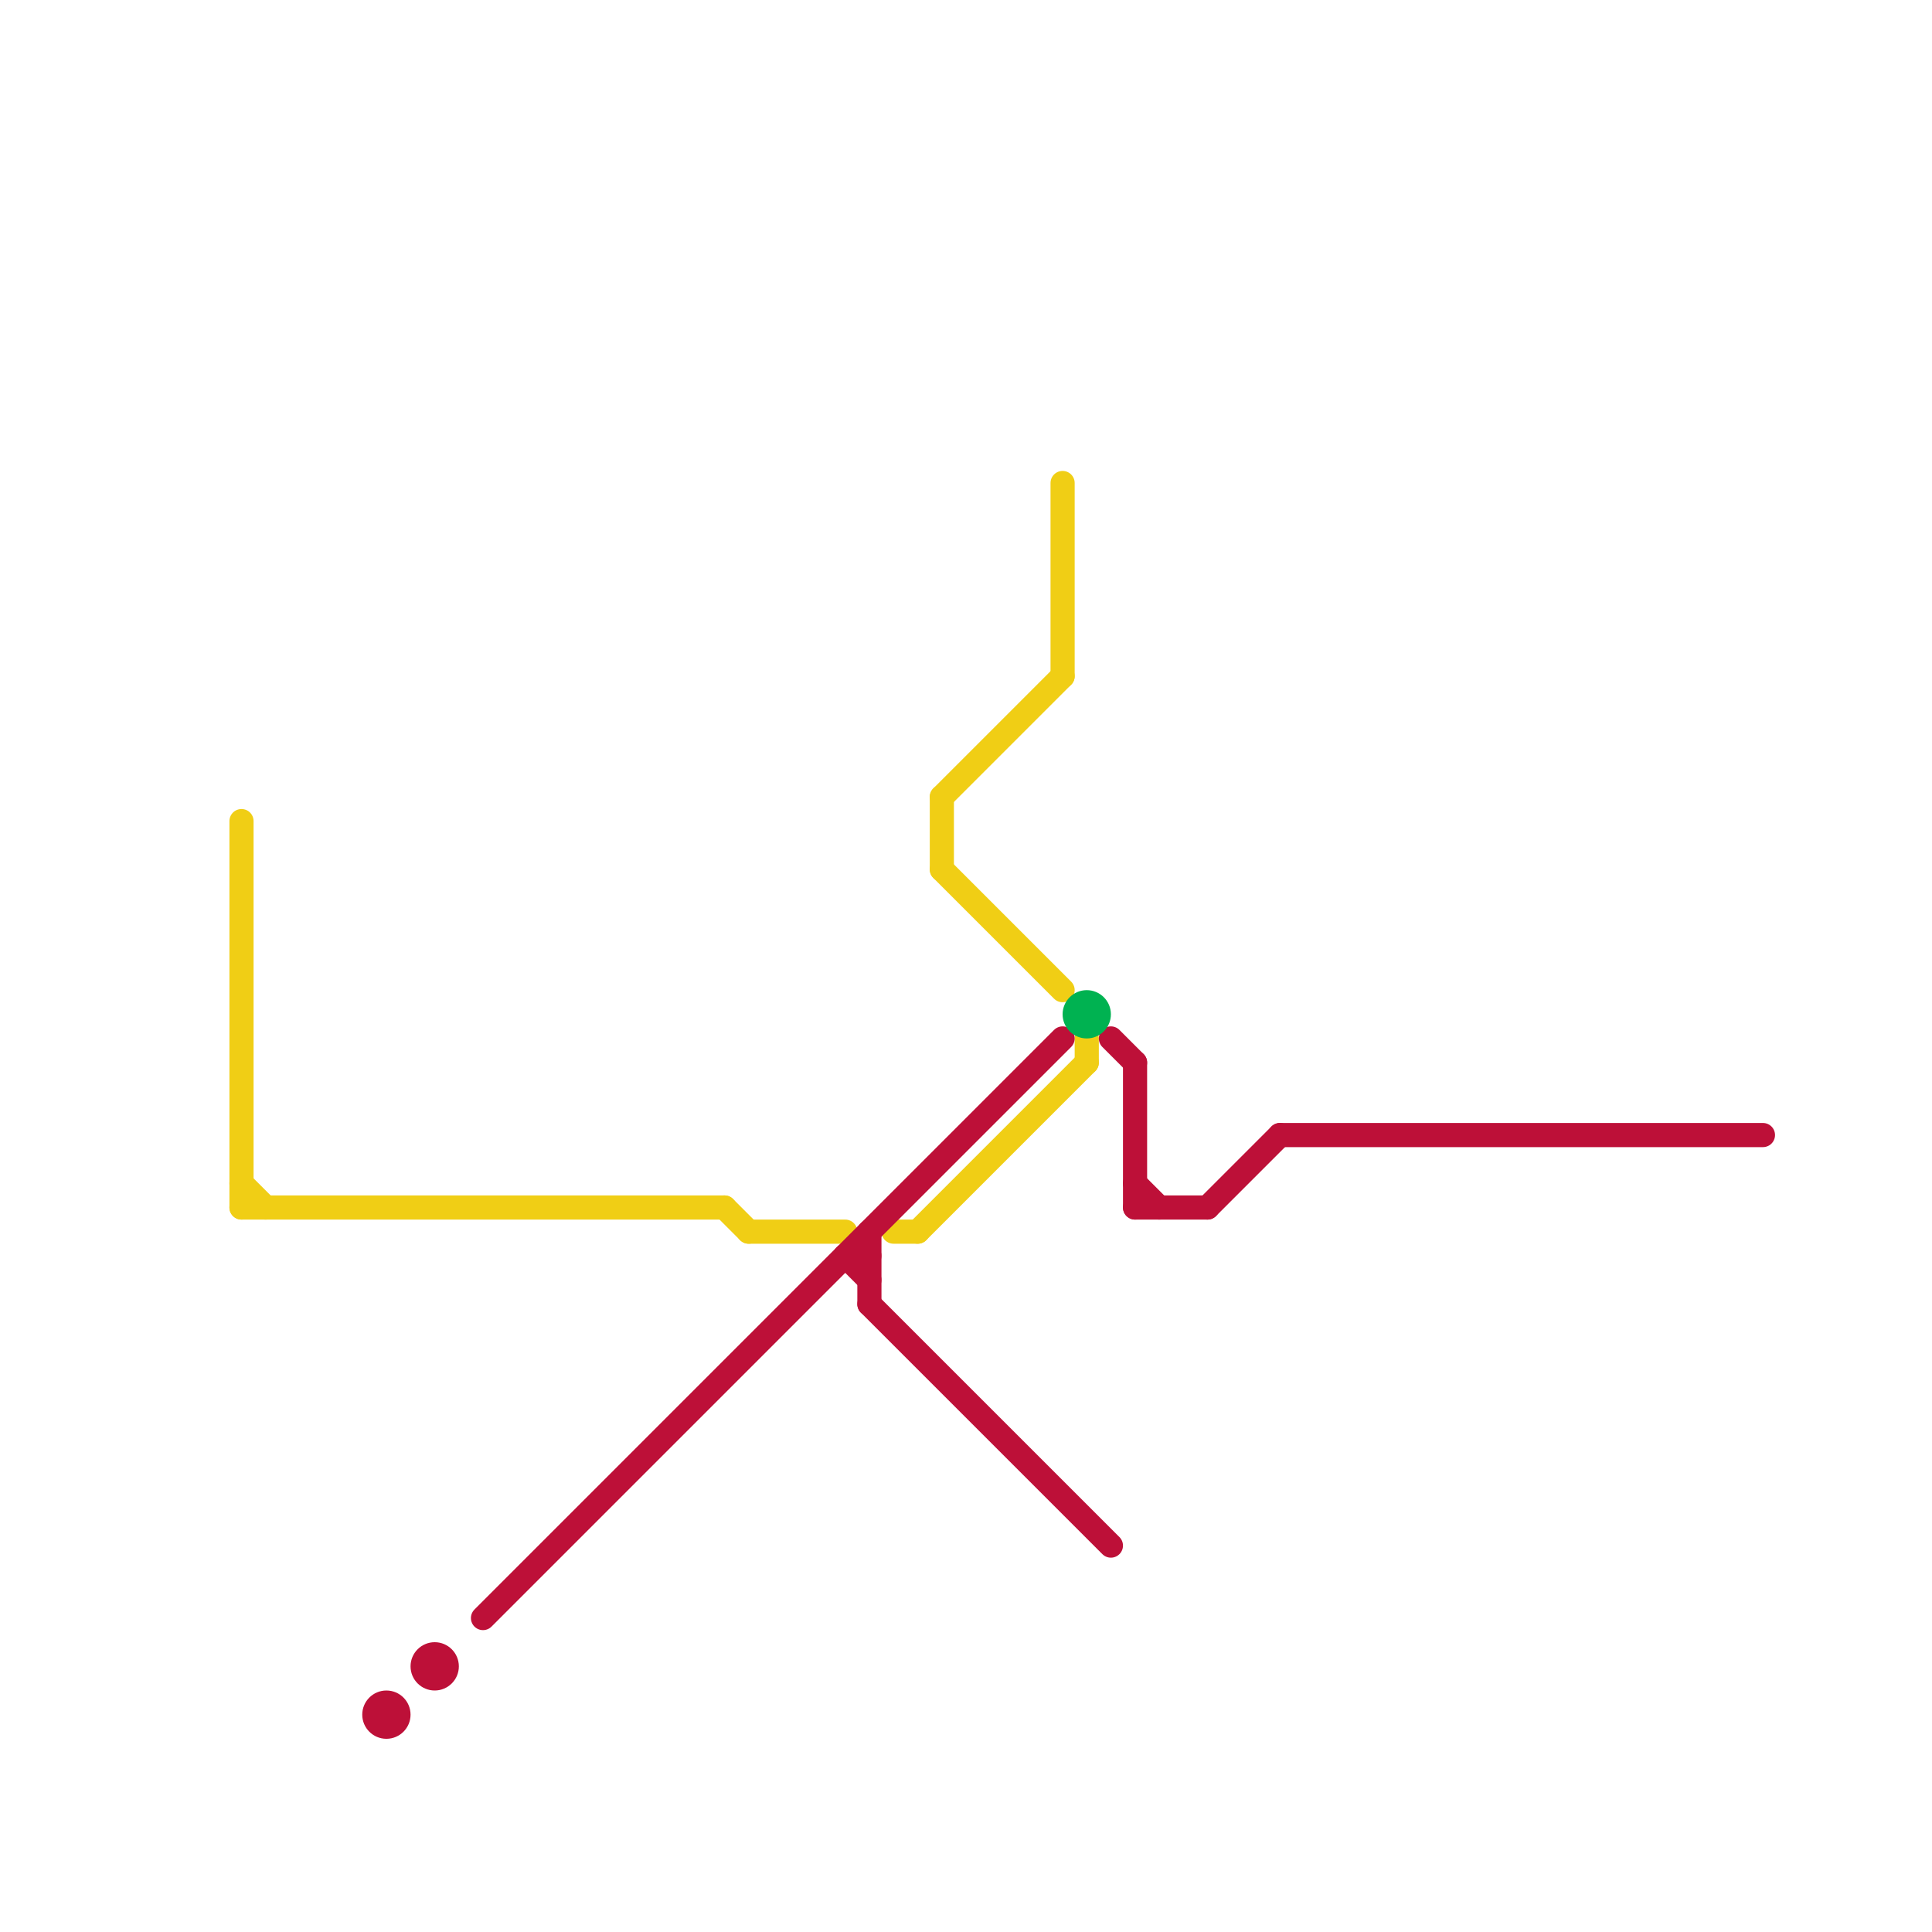 
<svg version="1.1" xmlns="http://www.w3.org/2000/svg" viewBox="0 0 80 80">
<style>text { font: 1px Helvetica; font-weight: 600; white-space: pre; dominant-baseline: central; } line { stroke-width: 1; fill: none; stroke-linecap: round; stroke-linejoin: round; } .c0 { stroke: #f0ce15 } .c1 { stroke: #bd1038 } .c2 { stroke: #00b251 }</style><defs><g id="wm-xf"><circle r="1.2" fill="#000"/><circle r="0.9" fill="#fff"/><circle r="0.6" fill="#000"/><circle r="0.3" fill="#fff"/></g><g id="wm"><circle r="0.6" fill="#000"/><circle r="0.3" fill="#fff"/></g></defs><line class="c0" x1="10" y1="50" x2="30" y2="50"/><line class="c0" x1="31" y1="51" x2="35" y2="51"/><line class="c0" x1="44" y1="20" x2="44" y2="28"/><line class="c0" x1="45" y1="43" x2="45" y2="44"/><line class="c0" x1="39" y1="33" x2="39" y2="36"/><line class="c0" x1="39" y1="36" x2="44" y2="41"/><line class="c0" x1="37" y1="51" x2="38" y2="51"/><line class="c0" x1="39" y1="33" x2="44" y2="28"/><line class="c0" x1="10" y1="49" x2="11" y2="50"/><line class="c0" x1="38" y1="51" x2="45" y2="44"/><line class="c0" x1="30" y1="50" x2="31" y2="51"/><line class="c0" x1="10" y1="34" x2="10" y2="50"/><line class="c1" x1="35" y1="52" x2="36" y2="53"/><line class="c1" x1="35" y1="52" x2="36" y2="52"/><line class="c1" x1="53" y1="47" x2="73" y2="47"/><line class="c1" x1="46" y1="43" x2="47" y2="44"/><line class="c1" x1="47" y1="50" x2="50" y2="50"/><line class="c1" x1="36" y1="51" x2="36" y2="54"/><line class="c1" x1="20" y1="67" x2="44" y2="43"/><line class="c1" x1="47" y1="49" x2="48" y2="50"/><line class="c1" x1="50" y1="50" x2="53" y2="47"/><line class="c1" x1="36" y1="54" x2="46" y2="64"/><line class="c1" x1="47" y1="44" x2="47" y2="50"/><circle cx="16" cy="71" r="1" fill="#bd1038" /><circle cx="18" cy="69" r="1" fill="#bd1038" /><circle cx="45" cy="42" r="1" fill="#00b251" />
</svg>
